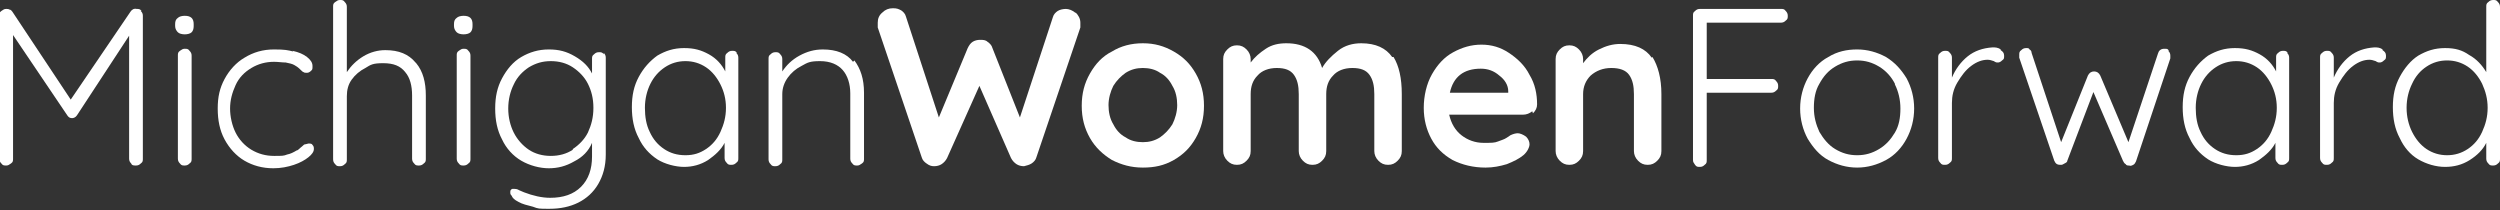 <?xml version="1.0" encoding="UTF-8"?>
<svg xmlns="http://www.w3.org/2000/svg" id="Layer_1" data-name="Layer 1" version="1.1" viewBox="0 0 364 30.6">
  <rect x="0" y="0" width="364" height="30.6" fill="#333333" stroke="none"/>
  <defs>
    <style>
      .cls-1 {
        fill: #fff;
        stroke-width: 0px;
      }
    </style>
  </defs>
  <path class="cls-1" d="M20.5,1.6c.2.2.3.4.3.7v20.8c0,.3,0,.5-.3.7-.2.2-.4.3-.7.3s-.6,0-.7-.3c-.2-.2-.3-.4-.3-.7V5.2l-7.6,11.6c-.2.3-.5.4-.7.4h0c-.3,0-.5-.1-.7-.4L1.9,5.1v18c0,.3,0,.5-.3.7s-.4.3-.7.3-.5,0-.7-.3c-.2-.2-.3-.4-.3-.7V2.3c0-.3,0-.5.3-.7s.4-.3.7-.3.3,0,.5.1c.2,0,.3.2.4.3l8.5,12.8L19,1.7c.2-.3.5-.5.9-.4.3,0,.5,0,.7.3Z"></path>
  <path class="cls-1" d="M25.9,4.7c-.2-.2-.4-.5-.4-.9v-.3c0-.4.1-.7.4-.9.2-.2.6-.3,1-.3.9,0,1.3.4,1.3,1.2v.3c0,.4-.1.7-.3.9s-.6.3-1,.3-.8-.1-1-.3ZM27.6,23.8c-.2.2-.4.3-.7.3s-.5,0-.7-.3c-.2-.2-.3-.4-.3-.7v-15c0-.3,0-.5.3-.7s.4-.3.7-.3.5,0,.7.3c.2.2.3.4.3.7v15c0,.3,0,.5-.3.7Z"></path>
  <path class="cls-1" d="M42.6,7.4c.9.2,1.6.5,2.1.9.5.4.8.8.8,1.3s0,.5-.2.7c-.2.2-.4.3-.6.3s-.4,0-.5-.1c-.1,0-.3-.2-.5-.4-.3-.3-.6-.5-.8-.6-.3-.2-.8-.3-1.3-.4-.5,0-1.1-.1-1.7-.1-1.2,0-2.3.3-3.3.9-1,.6-1.8,1.4-2.3,2.5s-.8,2.2-.8,3.4.3,2.5.8,3.5c.5,1,1.3,1.9,2.3,2.5,1,.6,2.1.9,3.3.9s1.4,0,1.9-.2c.5-.1.9-.3,1.4-.6.2,0,.4-.3.8-.6.2-.2.3-.3.5-.3.1,0,.3-.1.4-.1.3,0,.5,0,.6.2.2.2.2.4.2.6,0,.4-.3.8-.8,1.2s-1.2.8-2.1,1.1c-.9.3-1.9.5-3,.5-1.6,0-3-.4-4.2-1.1-1.2-.7-2.2-1.8-2.9-3.1-.7-1.3-1-2.8-1-4.5s.3-3,1-4.3c.7-1.3,1.7-2.4,2.9-3.1,1.3-.8,2.7-1.2,4.3-1.2s2,.1,2.8.3Z"></path>
  <path class="cls-1" d="M60.6,9.2c1,1.2,1.4,2.8,1.4,4.7v9.2c0,.3,0,.5-.3.7-.2.2-.4.3-.7.3s-.5,0-.7-.3c-.2-.2-.3-.4-.3-.7v-9.2c0-1.4-.3-2.6-1-3.4-.7-.9-1.7-1.3-3.2-1.3s-1.8.2-2.6.7c-.8.4-1.5,1-2,1.7-.5.7-.7,1.5-.7,2.4v9.2c0,.3,0,.5-.3.7-.2.2-.4.3-.7.3s-.5,0-.7-.3c-.2-.2-.3-.4-.3-.7V1c0-.3,0-.5.3-.7s.4-.3.7-.3.5,0,.7.3c.2.2.3.4.3.7v9.5c.6-.9,1.4-1.7,2.4-2.3,1-.6,2.1-.9,3.2-.9,2,0,3.4.6,4.4,1.8Z"></path>
  <path class="cls-1" d="M66.5,4.7c-.2-.2-.4-.5-.4-.9v-.3c0-.4.1-.7.4-.9.2-.2.6-.3,1-.3.9,0,1.3.4,1.3,1.2v.3c0,.4-.1.7-.3.9s-.6.3-1,.3-.8-.1-1-.3ZM68.2,23.8c-.2.2-.4.3-.7.3s-.5,0-.7-.3c-.2-.2-.3-.4-.3-.7v-15c0-.3,0-.5.3-.7s.4-.3.7-.3.5,0,.7.3c.2.2.3.4.3.7v15c0,.3,0,.5-.3.7Z"></path>
  <path class="cls-1" d="M87.9,7.7c.2.2.3.4.3.7v14.1c0,1.7-.4,3.1-1.1,4.3-.7,1.2-1.7,2.1-2.9,2.7-1.2.6-2.6.9-4.2.9s-1.6,0-2.4-.3c-.8-.2-1.6-.4-2.1-.7-.6-.3-.9-.6-1-.9-.2-.2-.2-.3-.2-.5s0-.4.3-.5c0,0,.2,0,.3,0s.4,0,.7.2l.7.3c1.3.5,2.6.8,3.8.8,1.9,0,3.4-.5,4.5-1.6,1.1-1.1,1.6-2.6,1.6-4.4v-2c-.5,1.2-1.4,2.1-2.6,2.7-1.2.7-2.4,1-3.7,1s-2.8-.4-4-1.1-2.2-1.8-2.8-3.1c-.7-1.3-1-2.8-1-4.5s.3-3.1,1-4.4c.7-1.3,1.6-2.4,2.8-3.1,1.2-.7,2.5-1.1,4-1.1s2.6.3,3.8,1,2,1.5,2.5,2.5v-2.1c0-.3,0-.5.3-.7.2-.2.4-.3.7-.3s.5,0,.7.3ZM83.4,21.7c.9-.6,1.7-1.4,2.2-2.4.5-1.1.8-2.2.8-3.6s-.3-2.5-.8-3.5c-.5-1-1.3-1.8-2.2-2.4-.9-.6-2-.9-3.2-.9s-2.2.3-3.2.9c-.9.6-1.7,1.4-2.2,2.5-.5,1-.8,2.2-.8,3.5s.3,2.5.8,3.5c.5,1,1.3,1.9,2.2,2.5.9.6,2,.9,3.2.9s2.3-.3,3.2-.9Z"></path>
  <path class="cls-1" d="M107.2,7.7c.2.2.3.4.3.7v14.6c0,.3,0,.5-.3.7-.2.2-.4.3-.7.3s-.5,0-.7-.3c-.2-.2-.3-.4-.3-.7v-2.2c-.5,1-1.4,1.8-2.4,2.5-1.1.7-2.3,1-3.5,1s-2.8-.4-3.9-1.1c-1.2-.8-2.1-1.8-2.7-3.1-.7-1.3-1-2.8-1-4.5s.3-3.1,1-4.4c.7-1.3,1.6-2.3,2.7-3.1,1.2-.7,2.4-1.1,3.9-1.1s2.5.3,3.6.9c1.1.6,1.9,1.5,2.4,2.5v-2c0-.3,0-.5.3-.7.2-.2.4-.3.7-.3s.5,0,.7.3ZM102.8,21.7c.9-.6,1.6-1.4,2.1-2.5.5-1.1.8-2.2.8-3.5s-.3-2.4-.8-3.4c-.5-1-1.2-1.9-2.1-2.5-.9-.6-1.9-.9-3-.9s-2.1.3-3,.9c-.9.6-1.6,1.4-2.1,2.4-.5,1-.8,2.2-.8,3.5s.2,2.5.7,3.5c.5,1.1,1.2,1.9,2.1,2.5.9.6,1.9.9,3.1.9s2.1-.3,3-.9Z"></path>
  <path class="cls-1" d="M124.4,8.8c.9,1.2,1.4,2.7,1.4,4.7v9.6c0,.3,0,.5-.3.7s-.4.3-.7.3-.5,0-.7-.3c-.2-.2-.3-.4-.3-.7v-9.5c0-1.4-.4-2.6-1.1-3.4s-1.8-1.3-3.3-1.3-1.8.2-2.7.7c-.8.4-1.5,1-2,1.7-.5.7-.8,1.5-.8,2.4v9.5c0,.3,0,.5-.3.7-.2.2-.4.3-.7.3s-.5,0-.7-.3c-.2-.2-.3-.4-.3-.7v-14.6c0-.3,0-.5.3-.7.2-.2.4-.3.7-.3s.5,0,.7.3c.2.2.3.4.3.7v1.8c.6-.9,1.4-1.7,2.5-2.3,1.1-.6,2.2-.9,3.4-.9,2,0,3.5.6,4.4,1.8Z"></path>
  <path class="cls-1" d="M156.6,1.8c.4.4.7.9.7,1.5s0,.4,0,.7l-6.4,18.9c-.1.4-.4.7-.7.9-.3.2-.7.3-1.1.4-.4,0-.8-.1-1.1-.3-.3-.2-.6-.5-.8-.9l-4.6-10.5-4.7,10.5c-.2.4-.5.7-.8.9-.3.2-.7.3-1.1.3-.4,0-.7-.1-1.1-.4-.3-.2-.6-.5-.7-.9l-6.4-18.9c0-.2,0-.5,0-.7,0-.6.2-1.1.7-1.5.4-.4.9-.6,1.5-.6s.8.1,1.2.3c.3.2.6.5.7.9l4.8,14.7,4.2-10.1c.2-.4.4-.7.7-.9.3-.2.7-.3,1.1-.3.4,0,.8,0,1.1.3.3.2.6.5.7.9l4,10.1,4.8-14.6c.1-.4.4-.7.7-.9s.8-.3,1.2-.3,1,.2,1.4.6Z"></path>
  <path class="cls-1" d="M174.1,20.1c-.8,1.4-1.8,2.4-3.2,3.2-1.4.8-2.8,1.1-4.5,1.1s-3.1-.4-4.5-1.1c-1.3-.8-2.4-1.8-3.2-3.2s-1.2-2.9-1.2-4.7.4-3.3,1.2-4.7c.8-1.4,1.8-2.5,3.2-3.2,1.3-.8,2.8-1.2,4.5-1.2s3.1.4,4.5,1.2c1.4.8,2.4,1.8,3.2,3.2.8,1.4,1.2,2.9,1.2,4.7s-.4,3.3-1.2,4.7ZM170.7,12.5c-.4-.8-1-1.5-1.8-1.9-.7-.5-1.6-.7-2.5-.7s-1.7.2-2.5.7c-.7.5-1.3,1.1-1.8,1.9-.4.8-.7,1.8-.7,2.8s.2,2,.7,2.8c.4.8,1,1.5,1.8,1.9.7.5,1.6.7,2.5.7s1.7-.2,2.5-.7c.7-.5,1.3-1.1,1.8-1.9.4-.8.7-1.8.7-2.8s-.2-2-.7-2.8Z"></path>
  <path class="cls-1" d="M202.9,8.3c.8,1.3,1.2,3.1,1.2,5.4v8.3c0,.6-.2,1-.6,1.4-.4.4-.8.6-1.4.6s-1-.2-1.4-.6c-.4-.4-.6-.9-.6-1.4v-8.3c0-1.2-.2-2.1-.7-2.8s-1.3-1-2.5-1-2.2.4-2.8,1.1c-.7.7-1,1.6-1,2.7v8.3c0,.6-.2,1-.6,1.4-.4.4-.8.6-1.4.6s-1-.2-1.4-.6c-.4-.4-.6-.9-.6-1.4v-8.3c0-1.2-.2-2.1-.7-2.8-.5-.7-1.3-1-2.5-1s-2.2.4-2.8,1.1c-.7.7-1,1.6-1,2.7v8.3c0,.6-.2,1-.6,1.4-.4.4-.8.6-1.4.6s-1-.2-1.4-.6c-.4-.4-.6-.9-.6-1.4v-13.4c0-.6.2-1,.6-1.4.4-.4.8-.6,1.4-.6s1,.2,1.4.6c.4.4.6.9.6,1.4v.5c.6-.8,1.3-1.4,2.2-2,.9-.6,1.9-.8,3-.8,2.7,0,4.5,1.2,5.2,3.6.5-.9,1.3-1.7,2.3-2.5s2.2-1.1,3.4-1.1c2.1,0,3.6.7,4.5,2Z"></path>
  <path class="cls-1" d="M223.1,16.2c-.4.3-.8.5-1.4.5h-10.7c.3,1.3.9,2.3,1.8,3s2,1.1,3.2,1.1,1.6,0,2.1-.2c.5-.2.9-.3,1.2-.5.3-.2.5-.3.6-.4.4-.2.8-.3,1.1-.3s.8.2,1.2.5c.3.3.5.7.5,1.1s-.3,1.1-.9,1.6c-.6.5-1.4.9-2.4,1.3-1,.3-2,.5-3.1.5-1.8,0-3.4-.4-4.8-1.1-1.4-.8-2.4-1.8-3.1-3.1-.7-1.3-1.1-2.8-1.1-4.5s.4-3.5,1.2-4.9c.8-1.4,1.8-2.5,3.1-3.2,1.3-.7,2.6-1.1,4.1-1.1s2.8.4,4,1.2,2.3,1.8,3,3.2c.8,1.3,1.1,2.8,1.1,4.3,0,.5-.2.9-.6,1.3ZM211.1,13.5h8.5v-.2c0-.9-.5-1.7-1.3-2.3-.8-.7-1.7-1-2.7-1-2.5,0-4,1.2-4.5,3.5Z"></path>
  <path class="cls-1" d="M240.6,8.3c.8,1.3,1.3,3.1,1.3,5.4v8.3c0,.6-.2,1-.6,1.4-.4.4-.8.6-1.4.6s-1-.2-1.4-.6c-.4-.4-.6-.9-.6-1.4v-8.3c0-1.2-.2-2.1-.7-2.8-.5-.7-1.4-1-2.6-1s-2.2.4-3,1.1c-.7.7-1.1,1.6-1.1,2.7v8.3c0,.6-.2,1-.6,1.4-.4.4-.8.6-1.4.6s-1-.2-1.4-.6c-.4-.4-.6-.9-.6-1.4v-13.4c0-.6.2-1,.6-1.4.4-.4.8-.6,1.4-.6s1,.2,1.4.6c.4.4.6.9.6,1.4v.6c.6-.8,1.3-1.5,2.3-2s2-.8,3.1-.8c2.2,0,3.7.7,4.6,2Z"></path>
  <path class="cls-1" d="M260,1.6c.2.2.3.4.3.7s0,.5-.3.7c-.2.2-.4.3-.7.3h-10.8v8.2h9.4c.3,0,.5,0,.7.3.2.2.3.4.3.7s0,.5-.3.7c-.2.2-.4.3-.7.3h-9.4v9.8c0,.3,0,.5-.3.7-.2.2-.4.3-.7.3s-.5,0-.7-.3-.3-.4-.3-.7V2.3c0-.3,0-.5.3-.7.2-.2.4-.3.7-.3h11.8c.3,0,.5,0,.7.3Z"></path>
  <path class="cls-1" d="M277.6,20.2c-.7,1.3-1.7,2.4-3,3.1s-2.7,1.1-4.2,1.1-2.9-.4-4.2-1.1-2.2-1.8-3-3.1c-.7-1.3-1.1-2.8-1.1-4.4s.4-3.1,1.1-4.4c.7-1.3,1.7-2.4,3-3.1,1.3-.8,2.7-1.1,4.2-1.1s2.9.4,4.2,1.1c1.3.8,2.2,1.8,3,3.1.7,1.3,1.1,2.8,1.1,4.4s-.4,3.1-1.1,4.4ZM275.9,12.2c-.5-1-1.3-1.9-2.3-2.5-1-.6-2-.9-3.2-.9s-2.2.3-3.2.9c-1,.6-1.7,1.4-2.3,2.5-.6,1-.8,2.2-.8,3.5s.3,2.4.8,3.5c.6,1,1.3,1.9,2.3,2.5,1,.6,2,.9,3.2.9s2.2-.3,3.2-.9c1-.6,1.7-1.4,2.3-2.4s.8-2.2.8-3.5-.3-2.5-.8-3.5Z"></path>
  <path class="cls-1" d="M291.3,7.3c.3.2.5.4.5.8s0,.5-.3.7c-.2.2-.4.3-.6.3s-.3,0-.6-.2c-.3-.1-.6-.2-.9-.2-.8,0-1.6.3-2.4.9-.8.6-1.4,1.4-2,2.4s-.8,2-.8,3v8c0,.3,0,.5-.3.7-.2.2-.4.3-.7.3s-.5,0-.7-.3c-.2-.2-.3-.4-.3-.7v-14.6c0-.3,0-.5.3-.7.2-.2.4-.3.7-.3s.5,0,.7.3c.2.2.3.4.3.7v2.9c.5-1.2,1.3-2.3,2.3-3.1,1-.8,2.2-1.2,3.6-1.3.4,0,.8,0,1.2.3Z"></path>
  <path class="cls-1" d="M315.7,7.4c.2.2.3.4.3.7s0,.2,0,.4l-5,15c-.1.2-.2.4-.4.5-.2.1-.4.2-.6.1-.2,0-.4,0-.5-.2-.2-.1-.3-.3-.4-.5l-4.3-10-3.8,10c0,.2-.2.3-.4.4-.2.1-.3.2-.5.2-.2,0-.4,0-.6-.1s-.3-.3-.4-.5l-5.1-15c0-.1,0-.3,0-.4,0-.3,0-.5.3-.7.2-.2.4-.3.7-.3s.4,0,.5.2c.2.1.3.3.3.5l4.3,13,3.9-9.7c.2-.4.5-.6.9-.6s.7.2.9.6l4.1,9.7,4.3-12.9c.1-.4.4-.7.9-.7s.5,0,.7.3Z"></path>
  <path class="cls-1" d="M333,7.7c.2.2.3.4.3.7v14.6c0,.3,0,.5-.3.7-.2.2-.4.3-.7.3s-.5,0-.7-.3c-.2-.2-.3-.4-.3-.7v-2.2c-.5,1-1.4,1.8-2.4,2.5-1.1.7-2.3,1-3.5,1s-2.8-.4-3.9-1.1c-1.2-.8-2.1-1.8-2.7-3.1-.7-1.3-1-2.8-1-4.5s.3-3.1,1-4.4,1.6-2.3,2.7-3.1c1.2-.7,2.4-1.1,3.9-1.1s2.5.3,3.6.9c1.1.6,1.9,1.5,2.4,2.5v-2c0-.3,0-.5.3-.7.2-.2.4-.3.7-.3s.5,0,.7.3ZM328.6,21.7c.9-.6,1.6-1.4,2.1-2.5.5-1.1.8-2.2.8-3.5s-.3-2.4-.8-3.4c-.5-1-1.2-1.9-2.1-2.5-.9-.6-1.9-.9-3-.9s-2.1.3-3,.9c-.9.6-1.6,1.4-2.1,2.4-.5,1-.8,2.2-.8,3.5s.2,2.5.7,3.5c.5,1.1,1.2,1.9,2.1,2.5.9.6,1.9.9,3.1.9s2.1-.3,3-.9Z"></path>
  <path class="cls-1" d="M346.9,7.3c.3.2.5.4.5.8s0,.5-.3.7c-.2.2-.4.3-.6.3s-.3,0-.6-.2c-.3-.1-.6-.2-.9-.2-.8,0-1.6.3-2.4.9-.8.6-1.4,1.4-2,2.4s-.8,2-.8,3v8c0,.3,0,.5-.3.7-.2.2-.4.3-.7.3s-.5,0-.7-.3c-.2-.2-.3-.4-.3-.7v-14.6c0-.3,0-.5.3-.7.2-.2.4-.3.7-.3s.5,0,.7.3c.2.2.3.4.3.7v2.9c.5-1.2,1.3-2.3,2.3-3.1,1-.8,2.2-1.2,3.6-1.3.4,0,.8,0,1.2.3Z"></path>
  <path class="cls-1" d="M363.7.3c.2.2.3.4.3.7v22.1c0,.3,0,.5-.3.7-.2.2-.4.3-.7.3s-.5,0-.7-.3c-.2-.2-.3-.4-.3-.7v-2.3c-.5,1-1.3,1.8-2.4,2.5-1.1.7-2.3,1-3.6,1s-2.7-.4-3.9-1.1-2.1-1.8-2.7-3.1c-.7-1.3-1-2.8-1-4.5s.3-3.1,1-4.4,1.6-2.4,2.7-3.1c1.2-.7,2.4-1.1,3.9-1.1s2.5.3,3.5,1c1.1.6,1.9,1.5,2.5,2.5V1c0-.3,0-.5.3-.7.2-.2.4-.3.7-.3s.5,0,.7.3ZM359.3,21.7c.9-.6,1.6-1.4,2.1-2.5.5-1.1.8-2.2.8-3.5s-.3-2.4-.8-3.5c-.5-1-1.2-1.9-2.1-2.5-.9-.6-1.9-.9-3-.9s-2.1.3-3,.9c-.9.6-1.6,1.4-2.1,2.5-.5,1-.8,2.2-.8,3.5s.3,2.5.8,3.5,1.2,1.9,2.1,2.5c.9.6,1.9.9,3,.9s2.1-.3,3-.9Z"></path>
</svg>
